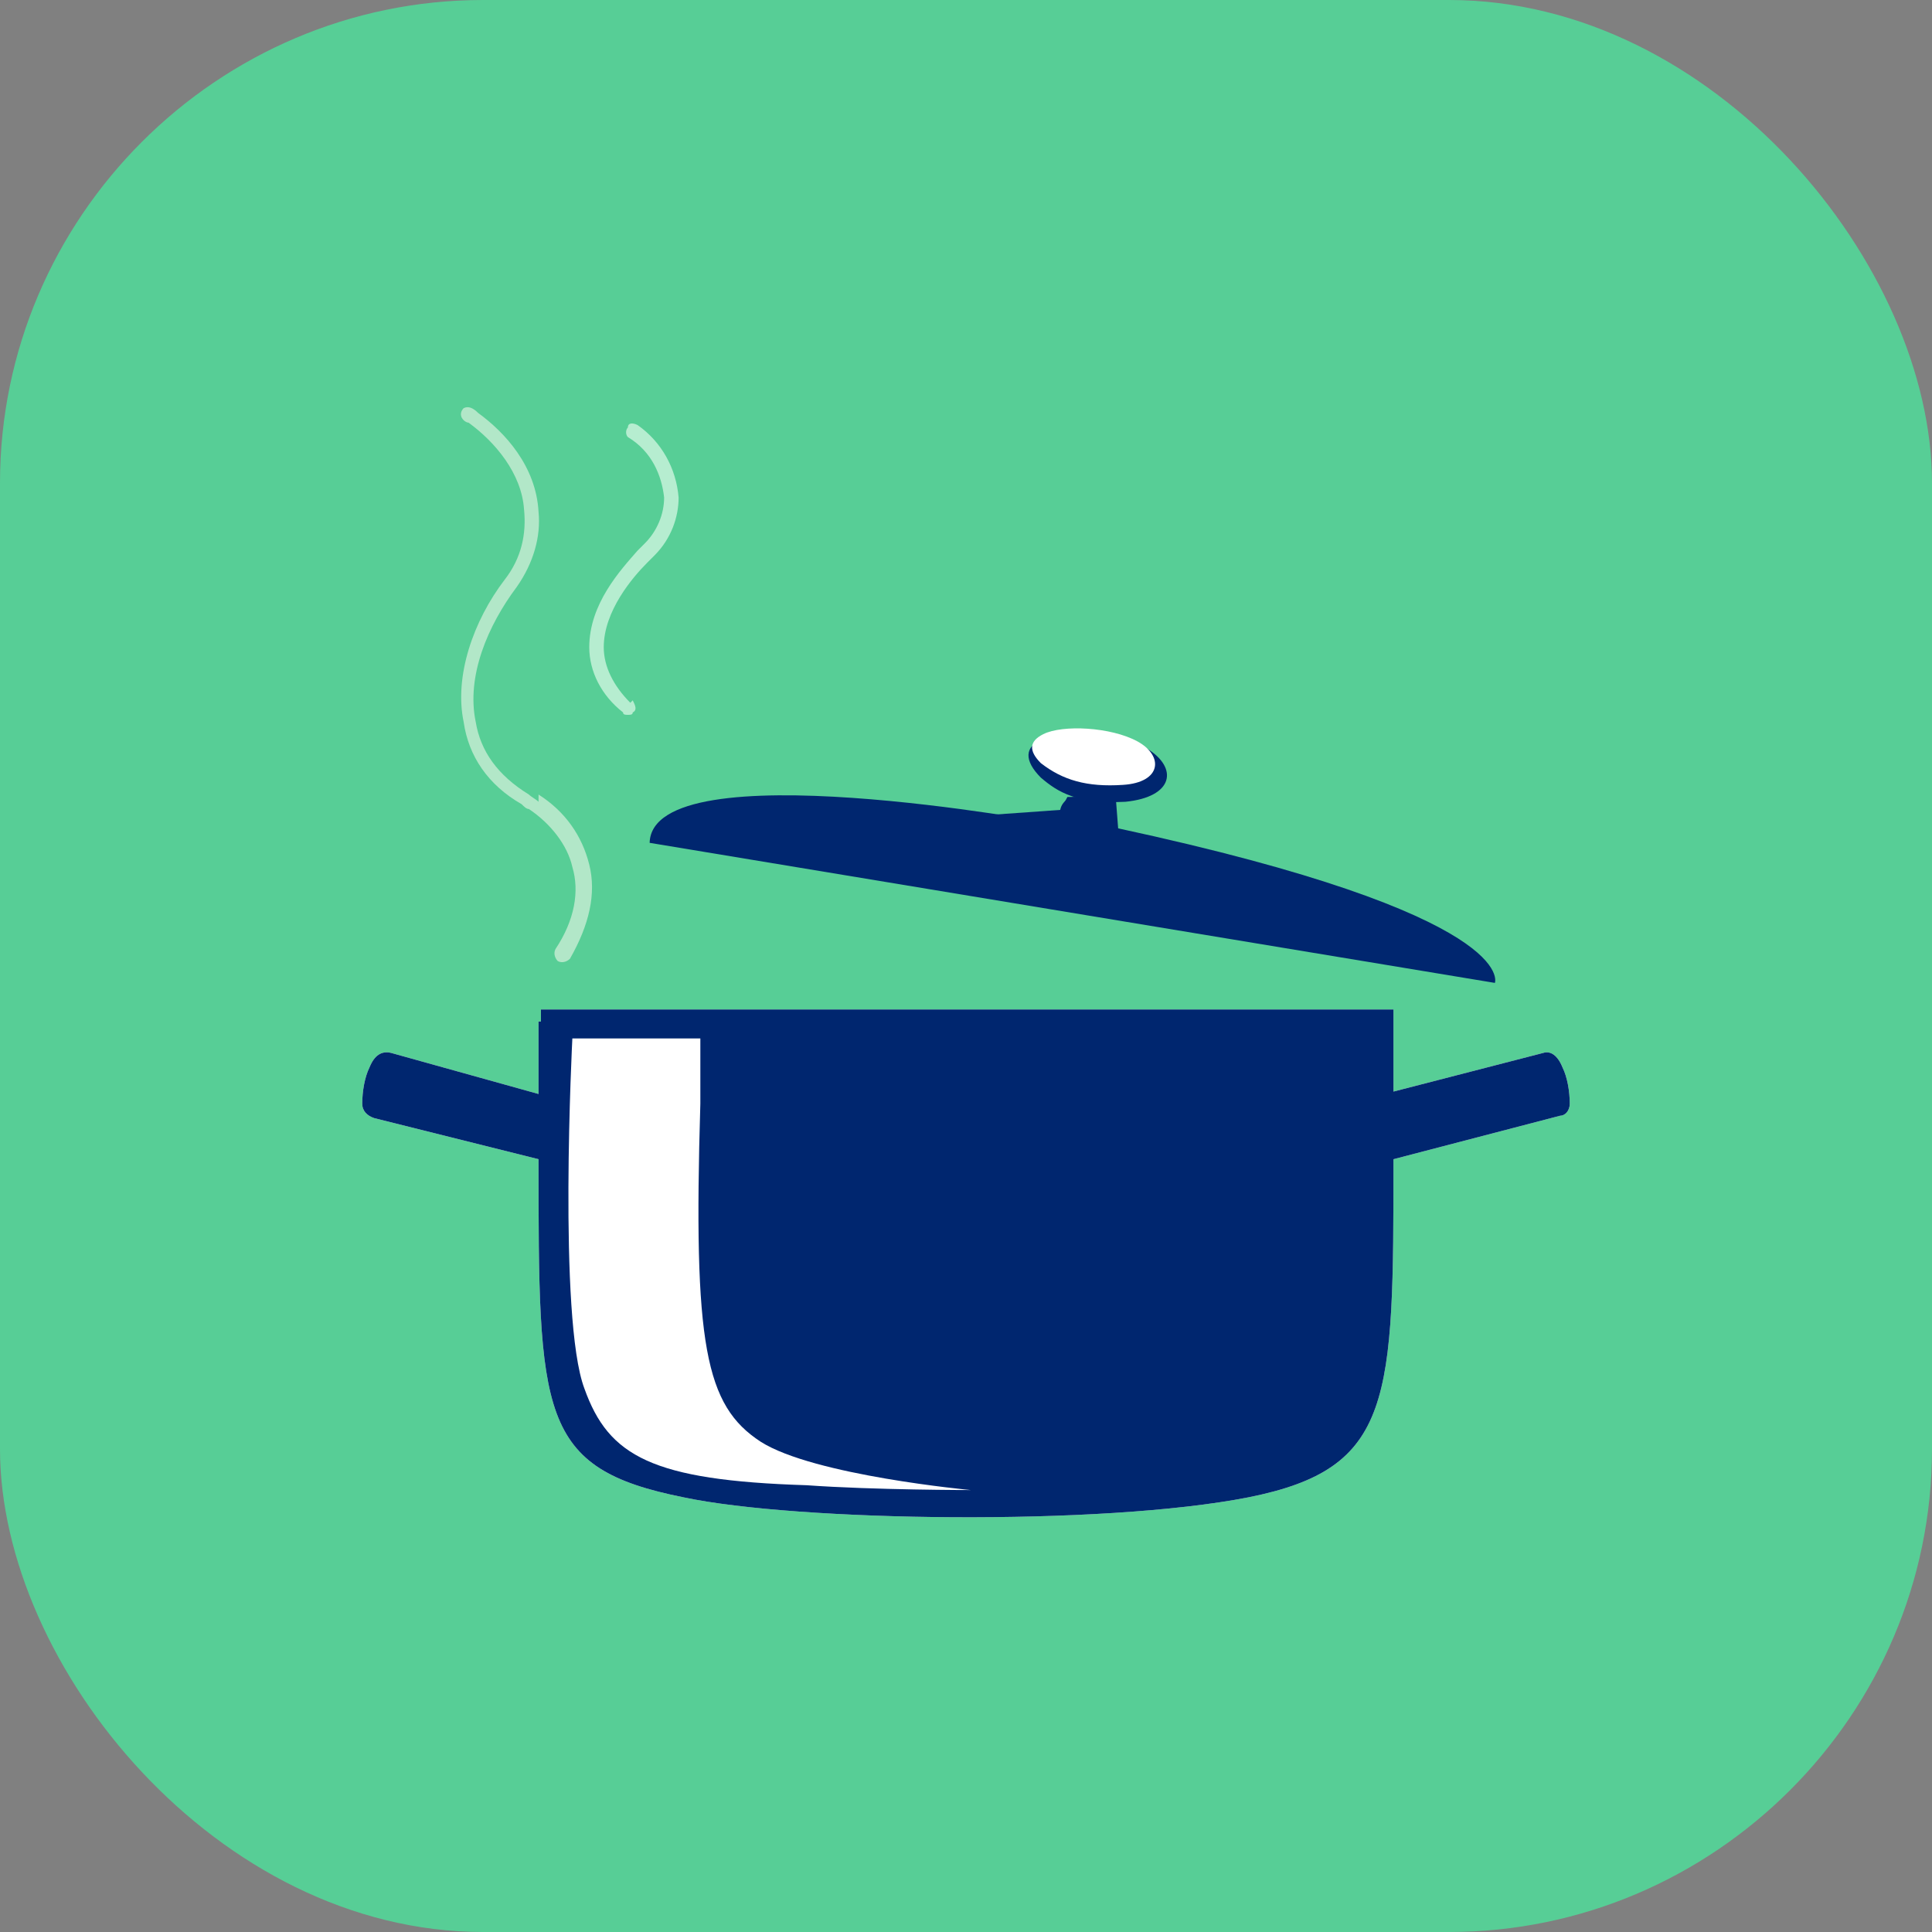 <svg xmlns="http://www.w3.org/2000/svg" width="800pt" height="800pt" viewBox="0 0 800 800" version="1.1">
  <rect x="0" y="0" width="800" height="800" fill="#808080" stroke="none"/>
  <defs>
    <linearGradient id="linear0" x1="39.8" y1="12.6" x2="39.8" y2="4.2" gradientTransform="matrix(13.8 0 0 13.8 0 0)" gradientUnits="userSpaceOnUse">
      <stop offset="0" stop-color="#ffffff" stop-opacity="0.4"/>
      <stop offset="1" stop-color="#000000" stop-opacity="0.4"/>
    </linearGradient>
  </defs>
  <path fill-rule="evenodd" fill="#57CE96" d="M200,0 L600,0 C710,0 800,110 800,200 L800,600 C800,710 710,800 600,800 L200,800 C90,800 0,690 0,600 L0,200 C0,90 90,0 200,0 Z"/>
  <path fill-rule="evenodd" fill="#ffffff" d="M223,423 L223,453 L162,436 C158,435 155,437 153,442 C151,446 150,452 150,457 C150,460 152,462 155,463 L223,480 C223,586 223,608 283,620 C330,630 456,632 517,620 C577,608 577,580 577,480 L646,462 C648,462 650,460 650,457 C650,452 649,446 647,442 C645,437 642,435 639,436 L577,452 L577,418 L224,418 L224,423 Z"/>
  <path fill-rule="evenodd" fill="#00266F" d="M223,423 L223,453 L162,436 C158,435 155,437 153,442 C151,446 150,452 150,457 C150,460 152,462 155,463 L223,480 C223,586 223,608 283,620 C330,630 456,632 517,620 C577,608 577,580 577,480 L646,462 C648,462 650,460 650,457 C650,452 649,446 647,442 C645,437 642,435 639,436 L577,452 L577,418 L224,418 L224,423 Z"/>
  <path fill-rule="evenodd" fill="#ffffff" d="M237,430 C237,430 231,546 242,575 C252,603 270,613 334,615 C362,617 402,617 402,617 C402,617 337,611 315,597 C292,582 287,557 290,457 C290,448 290,438 290,430 L237,430 Z"/>
  <path fill-rule="evenodd" fill="#00266F" d="M442,330 L436,341 C436,341 270,310 269,349 L619,407 C619,407 630,379 463,343 L462,330 L442,330 Z"/>
  <path fill-rule="evenodd" fill="#00266F" d="M439,336 C439,340 442,342 445,342 C448,342 450,340 450,336 C450,333 448,330 445,330 C442,330 439,333 439,336"/>
  <path fill-rule="evenodd" fill="#00266F" d="M431,322 C424,315 424,309 432,306 C442,302 463,303 475,310 C488,318 486,330 466,332 C446,333 438,328 431,322 Z"/>
  <path fill-rule="evenodd" fill="#ffffff" d="M431,316 C426,311 426,307 432,304 C440,300 460,301 471,307 C482,313 481,324 465,325 C450,326 440,323 431,316"/>
  <path fill-rule="evenodd" fill="#00266F" d="M336,353 C336,346 344,341 353,341 C362,341 444,335 444,335 L442,353 C442,353 362,360 353,360 C344,360 336,353 336,353"/>
  <path fill-rule="evenodd" fill="#00266F" d="M231,462 L230,462 C228,462 226,460 226,457 C226,455 228,453 230,453 L231,453 C233,453 235,455 235,457 C235,460 233,462 231,462"/>
  <path fill-rule="evenodd" fill="#b2e7c8" d="M223,332 C222,331 220,330 219,329 C206,321 199,311 197,299 C193,280 202,259 214,243 C221,233 224,222 223,212 C222,193 209,179 198,171 C196,169 194,168 192,169 C191,170 190,172 192,174 C192,174 193,175 194,175 C205,183 216,196 217,211 C218,221 216,231 209,240 C196,257 188,280 192,299 C194,313 202,325 216,333 C217,334 218,335 219,335 C228,341 235,350 237,359 C240,369 238,381 230,393 C229,395 230,397 231,398 C233,399 235,398 236,397 C244,383 247,370 244,358 C241,346 234,336 223,329 Z"/>
  <path fill-rule="evenodd" fill="#B6EDD0" d="M261,291 C254,284 250,276 250,268 C250,253 262,239 268,233 C269,232 270,231 271,230 C278,223 281,214 281,206 C280,194 274,183 264,176 C262,175 260,175 260,177 C259,178 259,180 260,181 C270,187 274,197 275,206 C275,213 272,220 267,225 C266,226 265,227 264,228 C257,236 244,250 244,268 C244,278 249,288 258,295 C258,296 259,296 260,296 C261,296 262,296 262,295 C264,294 263,292 262,290 Z"/>
</svg>